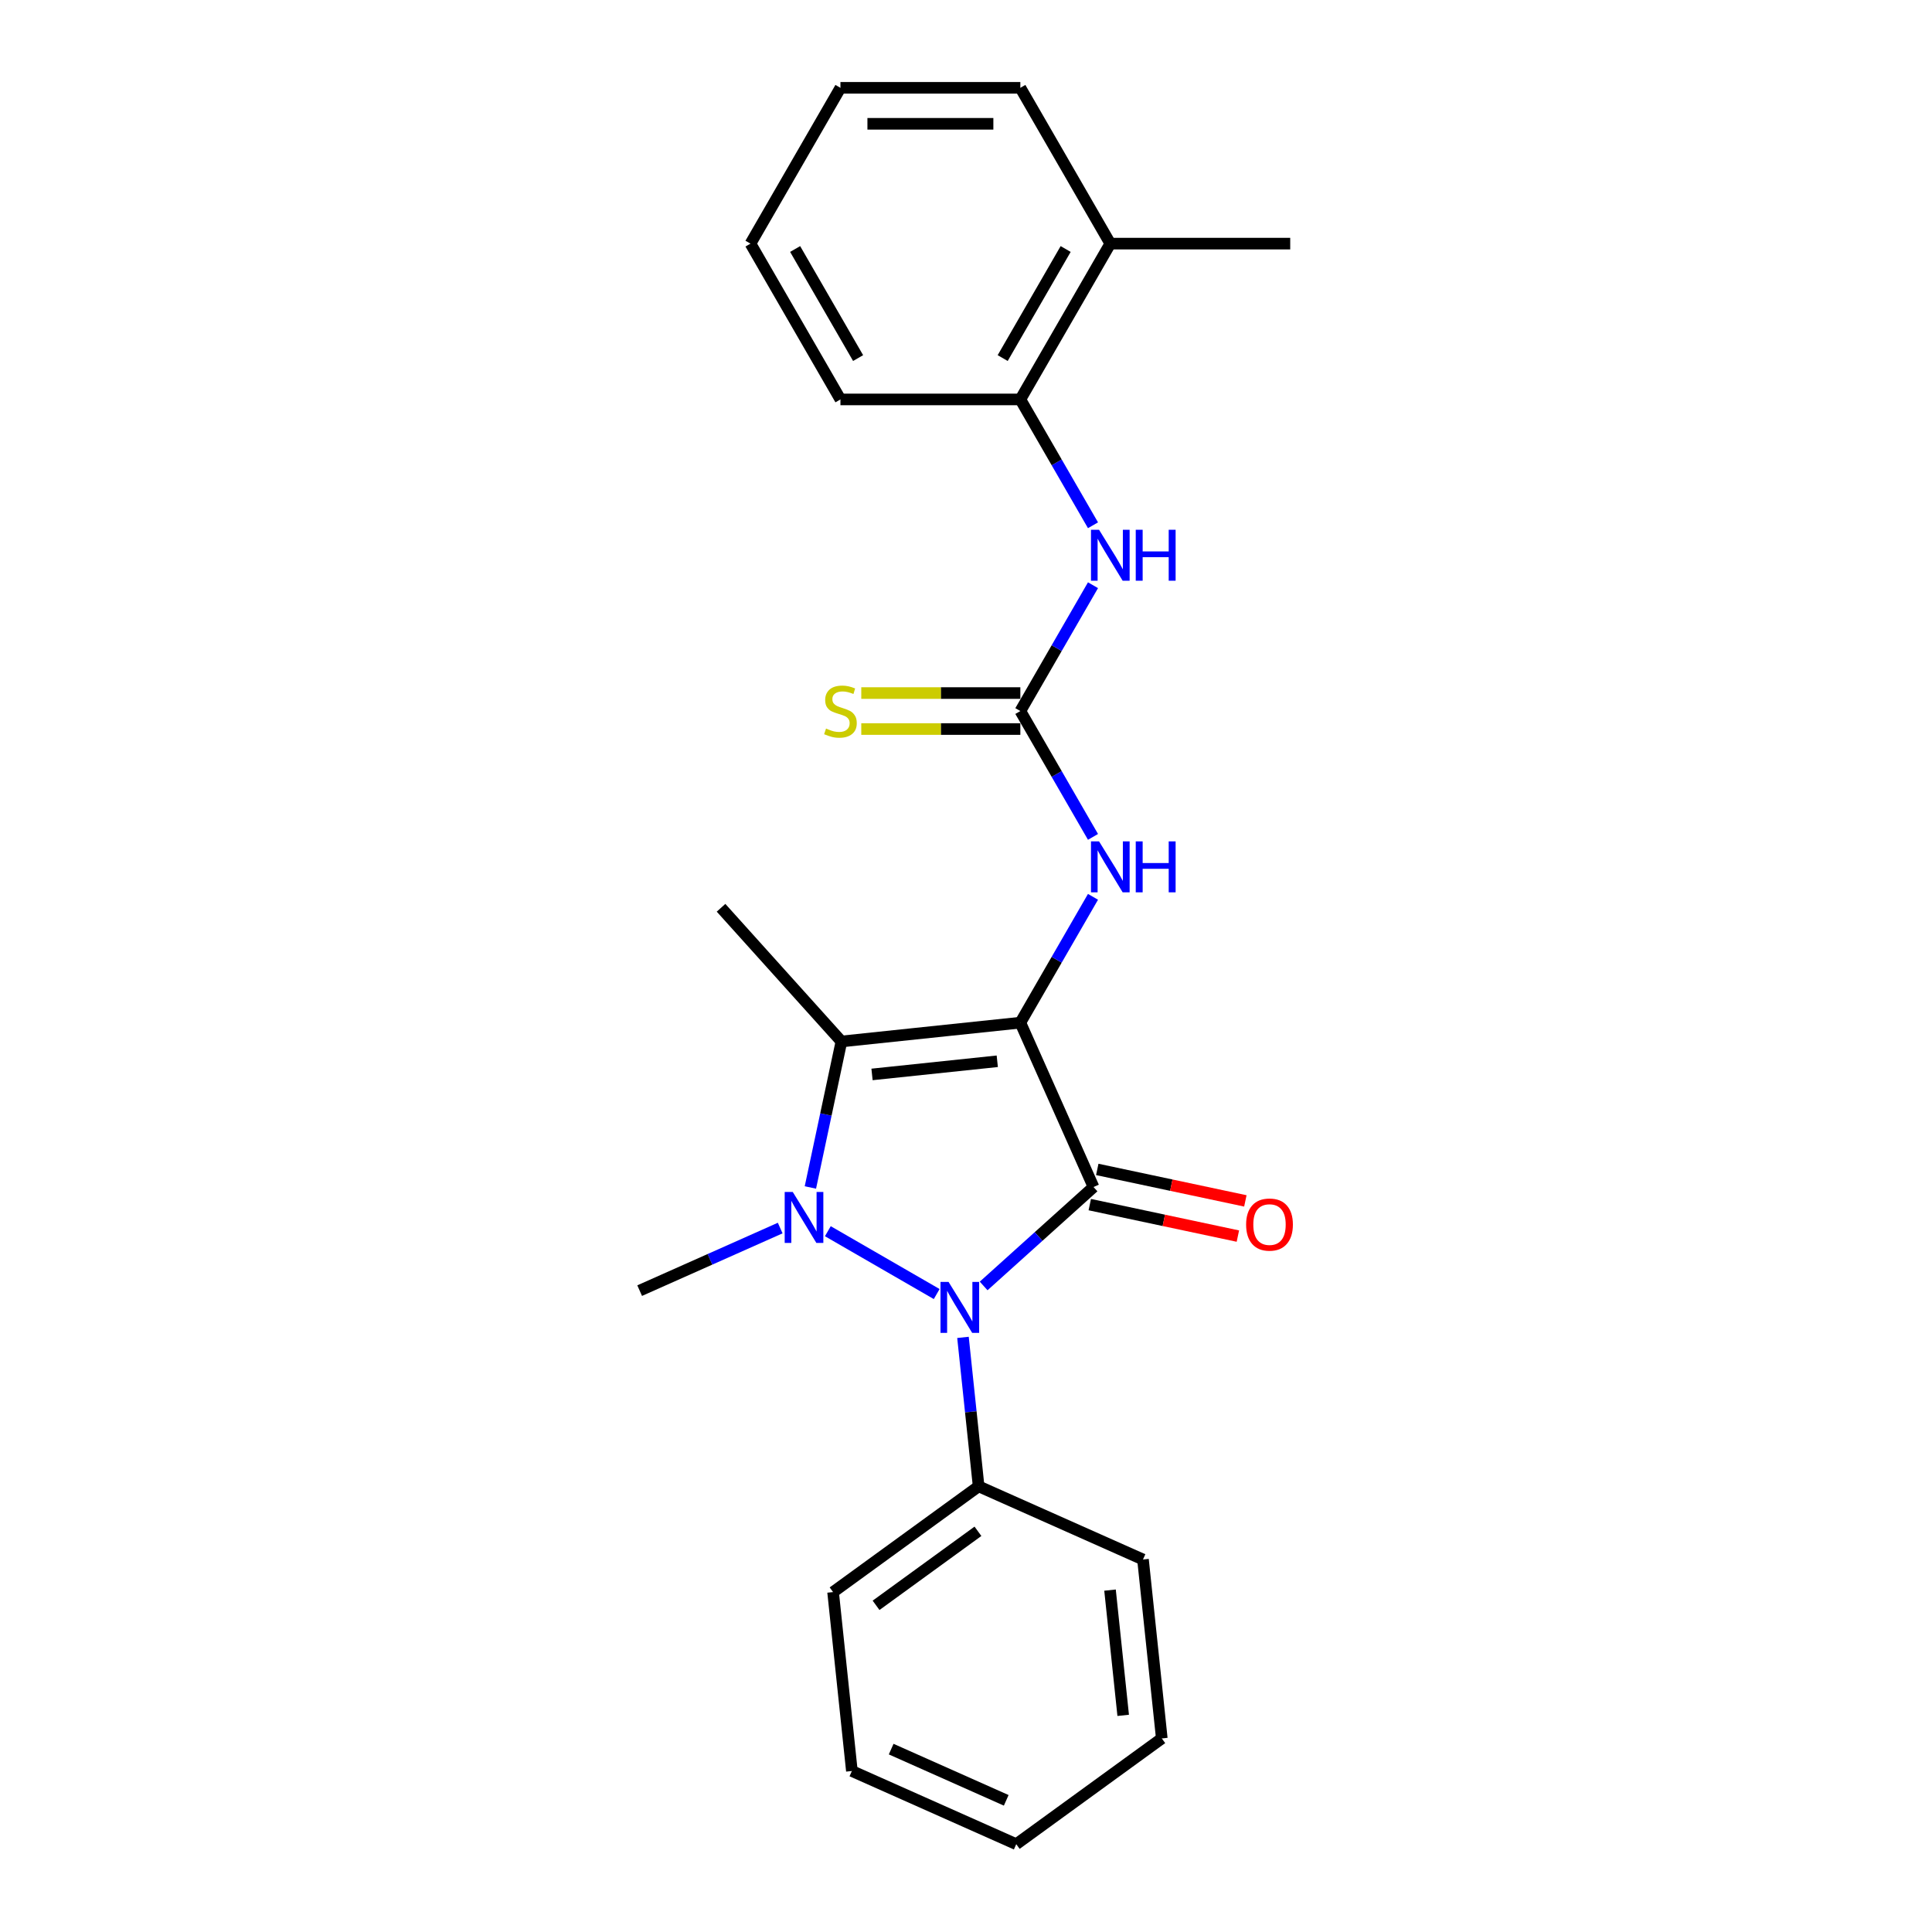 <?xml version='1.0' encoding='iso-8859-1'?>
<svg version='1.1' baseProfile='full'
              xmlns='http://www.w3.org/2000/svg'
                      xmlns:rdkit='http://www.rdkit.org/xml'
                      xmlns:xlink='http://www.w3.org/1999/xlink'
                  xml:space='preserve'
width='1000px' height='1000px' viewBox='0 0 1000 1000'>
<!-- END OF HEADER -->
<rect style='opacity:1.0;fill:#FFFFFF;stroke:none' width='1000' height='1000' x='0' y='0'> </rect>
<path class='bond-0' d='M 528.131,529.329 L 566.007,614.4' style='fill:none;fill-rule:evenodd;stroke:#000000;stroke-width:6px;stroke-linecap:butt;stroke-linejoin:miter;stroke-opacity:1' />
<path class='bond-3' d='M 528.131,529.329 L 435.52,539.063' style='fill:none;fill-rule:evenodd;stroke:#000000;stroke-width:6px;stroke-linecap:butt;stroke-linejoin:miter;stroke-opacity:1' />
<path class='bond-3' d='M 516.186,549.312 L 451.358,556.125' style='fill:none;fill-rule:evenodd;stroke:#000000;stroke-width:6px;stroke-linecap:butt;stroke-linejoin:miter;stroke-opacity:1' />
<path class='bond-4' d='M 528.131,529.329 L 546.933,496.763' style='fill:none;fill-rule:evenodd;stroke:#000000;stroke-width:6px;stroke-linecap:butt;stroke-linejoin:miter;stroke-opacity:1' />
<path class='bond-4' d='M 546.933,496.763 L 565.735,464.197' style='fill:none;fill-rule:evenodd;stroke:#0000FF;stroke-width:6px;stroke-linecap:butt;stroke-linejoin:miter;stroke-opacity:1' />
<path class='bond-2' d='M 566.007,614.4 L 537.571,640.005' style='fill:none;fill-rule:evenodd;stroke:#000000;stroke-width:6px;stroke-linecap:butt;stroke-linejoin:miter;stroke-opacity:1' />
<path class='bond-2' d='M 537.571,640.005 L 509.134,665.609' style='fill:none;fill-rule:evenodd;stroke:#0000FF;stroke-width:6px;stroke-linecap:butt;stroke-linejoin:miter;stroke-opacity:1' />
<path class='bond-7' d='M 564.071,623.509 L 602.398,631.655' style='fill:none;fill-rule:evenodd;stroke:#000000;stroke-width:6px;stroke-linecap:butt;stroke-linejoin:miter;stroke-opacity:1' />
<path class='bond-7' d='M 602.398,631.655 L 640.724,639.802' style='fill:none;fill-rule:evenodd;stroke:#FF0000;stroke-width:6px;stroke-linecap:butt;stroke-linejoin:miter;stroke-opacity:1' />
<path class='bond-7' d='M 567.943,605.291 L 606.27,613.438' style='fill:none;fill-rule:evenodd;stroke:#000000;stroke-width:6px;stroke-linecap:butt;stroke-linejoin:miter;stroke-opacity:1' />
<path class='bond-7' d='M 606.27,613.438 L 644.596,621.585' style='fill:none;fill-rule:evenodd;stroke:#FF0000;stroke-width:6px;stroke-linecap:butt;stroke-linejoin:miter;stroke-opacity:1' />
<path class='bond-1' d='M 419.456,614.636 L 427.488,576.849' style='fill:none;fill-rule:evenodd;stroke:#0000FF;stroke-width:6px;stroke-linecap:butt;stroke-linejoin:miter;stroke-opacity:1' />
<path class='bond-1' d='M 427.488,576.849 L 435.52,539.063' style='fill:none;fill-rule:evenodd;stroke:#000000;stroke-width:6px;stroke-linecap:butt;stroke-linejoin:miter;stroke-opacity:1' />
<path class='bond-12' d='M 403.829,635.639 L 367.459,651.833' style='fill:none;fill-rule:evenodd;stroke:#0000FF;stroke-width:6px;stroke-linecap:butt;stroke-linejoin:miter;stroke-opacity:1' />
<path class='bond-12' d='M 367.459,651.833 L 331.088,668.026' style='fill:none;fill-rule:evenodd;stroke:#000000;stroke-width:6px;stroke-linecap:butt;stroke-linejoin:miter;stroke-opacity:1' />
<path class='bond-24' d='M 428.488,637.268 L 484.831,669.798' style='fill:none;fill-rule:evenodd;stroke:#0000FF;stroke-width:6px;stroke-linecap:butt;stroke-linejoin:miter;stroke-opacity:1' />
<path class='bond-9' d='M 498.435,692.225 L 502.487,730.774' style='fill:none;fill-rule:evenodd;stroke:#0000FF;stroke-width:6px;stroke-linecap:butt;stroke-linejoin:miter;stroke-opacity:1' />
<path class='bond-9' d='M 502.487,730.774 L 506.538,769.322' style='fill:none;fill-rule:evenodd;stroke:#000000;stroke-width:6px;stroke-linecap:butt;stroke-linejoin:miter;stroke-opacity:1' />
<path class='bond-13' d='M 435.52,539.063 L 373.209,469.86' style='fill:none;fill-rule:evenodd;stroke:#000000;stroke-width:6px;stroke-linecap:butt;stroke-linejoin:miter;stroke-opacity:1' />
<path class='bond-5' d='M 565.735,433.169 L 546.933,400.603' style='fill:none;fill-rule:evenodd;stroke:#0000FF;stroke-width:6px;stroke-linecap:butt;stroke-linejoin:miter;stroke-opacity:1' />
<path class='bond-5' d='M 546.933,400.603 L 528.131,368.038' style='fill:none;fill-rule:evenodd;stroke:#000000;stroke-width:6px;stroke-linecap:butt;stroke-linejoin:miter;stroke-opacity:1' />
<path class='bond-6' d='M 528.131,368.038 L 546.933,335.472' style='fill:none;fill-rule:evenodd;stroke:#000000;stroke-width:6px;stroke-linecap:butt;stroke-linejoin:miter;stroke-opacity:1' />
<path class='bond-6' d='M 546.933,335.472 L 565.735,302.906' style='fill:none;fill-rule:evenodd;stroke:#0000FF;stroke-width:6px;stroke-linecap:butt;stroke-linejoin:miter;stroke-opacity:1' />
<path class='bond-10' d='M 528.131,358.725 L 486.962,358.725' style='fill:none;fill-rule:evenodd;stroke:#000000;stroke-width:6px;stroke-linecap:butt;stroke-linejoin:miter;stroke-opacity:1' />
<path class='bond-10' d='M 486.962,358.725 L 445.793,358.725' style='fill:none;fill-rule:evenodd;stroke:#CCCC00;stroke-width:6px;stroke-linecap:butt;stroke-linejoin:miter;stroke-opacity:1' />
<path class='bond-10' d='M 528.131,377.35 L 486.962,377.35' style='fill:none;fill-rule:evenodd;stroke:#000000;stroke-width:6px;stroke-linecap:butt;stroke-linejoin:miter;stroke-opacity:1' />
<path class='bond-10' d='M 486.962,377.35 L 445.793,377.35' style='fill:none;fill-rule:evenodd;stroke:#CCCC00;stroke-width:6px;stroke-linecap:butt;stroke-linejoin:miter;stroke-opacity:1' />
<path class='bond-8' d='M 565.735,271.878 L 546.933,239.312' style='fill:none;fill-rule:evenodd;stroke:#0000FF;stroke-width:6px;stroke-linecap:butt;stroke-linejoin:miter;stroke-opacity:1' />
<path class='bond-8' d='M 546.933,239.312 L 528.131,206.746' style='fill:none;fill-rule:evenodd;stroke:#000000;stroke-width:6px;stroke-linecap:butt;stroke-linejoin:miter;stroke-opacity:1' />
<path class='bond-11' d='M 528.131,206.746 L 574.692,126.1' style='fill:none;fill-rule:evenodd;stroke:#000000;stroke-width:6px;stroke-linecap:butt;stroke-linejoin:miter;stroke-opacity:1' />
<path class='bond-11' d='M 518.986,185.337 L 551.579,128.885' style='fill:none;fill-rule:evenodd;stroke:#000000;stroke-width:6px;stroke-linecap:butt;stroke-linejoin:miter;stroke-opacity:1' />
<path class='bond-14' d='M 528.131,206.746 L 435.01,206.746' style='fill:none;fill-rule:evenodd;stroke:#000000;stroke-width:6px;stroke-linecap:butt;stroke-linejoin:miter;stroke-opacity:1' />
<path class='bond-15' d='M 506.538,769.322 L 431.201,824.058' style='fill:none;fill-rule:evenodd;stroke:#000000;stroke-width:6px;stroke-linecap:butt;stroke-linejoin:miter;stroke-opacity:1' />
<path class='bond-15' d='M 506.185,792.6 L 453.449,830.915' style='fill:none;fill-rule:evenodd;stroke:#000000;stroke-width:6px;stroke-linecap:butt;stroke-linejoin:miter;stroke-opacity:1' />
<path class='bond-16' d='M 506.538,769.322 L 591.609,807.198' style='fill:none;fill-rule:evenodd;stroke:#000000;stroke-width:6px;stroke-linecap:butt;stroke-linejoin:miter;stroke-opacity:1' />
<path class='bond-17' d='M 574.692,126.1 L 667.814,126.1' style='fill:none;fill-rule:evenodd;stroke:#000000;stroke-width:6px;stroke-linecap:butt;stroke-linejoin:miter;stroke-opacity:1' />
<path class='bond-18' d='M 574.692,126.1 L 528.131,45.455' style='fill:none;fill-rule:evenodd;stroke:#000000;stroke-width:6px;stroke-linecap:butt;stroke-linejoin:miter;stroke-opacity:1' />
<path class='bond-19' d='M 435.01,206.746 L 388.449,126.1' style='fill:none;fill-rule:evenodd;stroke:#000000;stroke-width:6px;stroke-linecap:butt;stroke-linejoin:miter;stroke-opacity:1' />
<path class='bond-19' d='M 444.155,185.337 L 411.562,128.885' style='fill:none;fill-rule:evenodd;stroke:#000000;stroke-width:6px;stroke-linecap:butt;stroke-linejoin:miter;stroke-opacity:1' />
<path class='bond-22' d='M 431.201,824.058 L 440.935,916.669' style='fill:none;fill-rule:evenodd;stroke:#000000;stroke-width:6px;stroke-linecap:butt;stroke-linejoin:miter;stroke-opacity:1' />
<path class='bond-21' d='M 591.609,807.198 L 601.343,899.81' style='fill:none;fill-rule:evenodd;stroke:#000000;stroke-width:6px;stroke-linecap:butt;stroke-linejoin:miter;stroke-opacity:1' />
<path class='bond-21' d='M 574.547,823.037 L 581.361,887.865' style='fill:none;fill-rule:evenodd;stroke:#000000;stroke-width:6px;stroke-linecap:butt;stroke-linejoin:miter;stroke-opacity:1' />
<path class='bond-26' d='M 528.131,45.455 L 435.01,45.455' style='fill:none;fill-rule:evenodd;stroke:#000000;stroke-width:6px;stroke-linecap:butt;stroke-linejoin:miter;stroke-opacity:1' />
<path class='bond-26' d='M 514.163,64.079 L 448.978,64.079' style='fill:none;fill-rule:evenodd;stroke:#000000;stroke-width:6px;stroke-linecap:butt;stroke-linejoin:miter;stroke-opacity:1' />
<path class='bond-20' d='M 388.449,126.1 L 435.01,45.455' style='fill:none;fill-rule:evenodd;stroke:#000000;stroke-width:6px;stroke-linecap:butt;stroke-linejoin:miter;stroke-opacity:1' />
<path class='bond-23' d='M 601.343,899.81 L 526.006,954.545' style='fill:none;fill-rule:evenodd;stroke:#000000;stroke-width:6px;stroke-linecap:butt;stroke-linejoin:miter;stroke-opacity:1' />
<path class='bond-25' d='M 440.935,916.669 L 526.006,954.545' style='fill:none;fill-rule:evenodd;stroke:#000000;stroke-width:6px;stroke-linecap:butt;stroke-linejoin:miter;stroke-opacity:1' />
<path class='bond-25' d='M 461.271,905.337 L 520.821,931.85' style='fill:none;fill-rule:evenodd;stroke:#000000;stroke-width:6px;stroke-linecap:butt;stroke-linejoin:miter;stroke-opacity:1' />
<path  class='atom-2' d='M 410.329 616.964
L 418.971 630.932
Q 419.828 632.31, 421.206 634.806
Q 422.584 637.302, 422.659 637.451
L 422.659 616.964
L 426.16 616.964
L 426.16 643.336
L 422.547 643.336
L 413.272 628.064
Q 412.192 626.276, 411.037 624.227
Q 409.919 622.179, 409.584 621.545
L 409.584 643.336
L 406.157 643.336
L 406.157 616.964
L 410.329 616.964
' fill='#0000FF'/>
<path  class='atom-3' d='M 490.975 663.525
L 499.617 677.493
Q 500.473 678.871, 501.852 681.367
Q 503.23 683.862, 503.304 684.011
L 503.304 663.525
L 506.806 663.525
L 506.806 689.897
L 503.193 689.897
L 493.918 674.625
Q 492.837 672.837, 491.683 670.788
Q 490.565 668.739, 490.23 668.106
L 490.23 689.897
L 486.803 689.897
L 486.803 663.525
L 490.975 663.525
' fill='#0000FF'/>
<path  class='atom-5' d='M 568.863 435.497
L 577.504 449.466
Q 578.361 450.844, 579.739 453.339
Q 581.118 455.835, 581.192 455.984
L 581.192 435.497
L 584.693 435.497
L 584.693 461.869
L 581.08 461.869
L 571.805 446.597
Q 570.725 444.81, 569.57 442.761
Q 568.453 440.712, 568.118 440.079
L 568.118 461.869
L 564.691 461.869
L 564.691 435.497
L 568.863 435.497
' fill='#0000FF'/>
<path  class='atom-5' d='M 587.86 435.497
L 591.435 435.497
L 591.435 446.709
L 604.919 446.709
L 604.919 435.497
L 608.495 435.497
L 608.495 461.869
L 604.919 461.869
L 604.919 449.689
L 591.435 449.689
L 591.435 461.869
L 587.86 461.869
L 587.86 435.497
' fill='#0000FF'/>
<path  class='atom-7' d='M 568.863 274.206
L 577.504 288.174
Q 578.361 289.552, 579.739 292.048
Q 581.118 294.544, 581.192 294.693
L 581.192 274.206
L 584.693 274.206
L 584.693 300.578
L 581.08 300.578
L 571.805 285.306
Q 570.725 283.518, 569.57 281.469
Q 568.453 279.421, 568.118 278.787
L 568.118 300.578
L 564.691 300.578
L 564.691 274.206
L 568.863 274.206
' fill='#0000FF'/>
<path  class='atom-7' d='M 587.86 274.206
L 591.435 274.206
L 591.435 285.418
L 604.919 285.418
L 604.919 274.206
L 608.495 274.206
L 608.495 300.578
L 604.919 300.578
L 604.919 288.398
L 591.435 288.398
L 591.435 300.578
L 587.86 300.578
L 587.86 274.206
' fill='#0000FF'/>
<path  class='atom-8' d='M 644.988 633.836
Q 644.988 627.503, 648.117 623.965
Q 651.246 620.426, 657.094 620.426
Q 662.942 620.426, 666.071 623.965
Q 669.2 627.503, 669.2 633.836
Q 669.2 640.242, 666.034 643.893
Q 662.868 647.506, 657.094 647.506
Q 651.283 647.506, 648.117 643.893
Q 644.988 640.28, 644.988 633.836
M 657.094 644.526
Q 661.117 644.526, 663.277 641.844
Q 665.475 639.125, 665.475 633.836
Q 665.475 628.658, 663.277 626.051
Q 661.117 623.406, 657.094 623.406
Q 653.071 623.406, 650.874 626.013
Q 648.713 628.621, 648.713 633.836
Q 648.713 639.162, 650.874 641.844
Q 653.071 644.526, 657.094 644.526
' fill='#FF0000'/>
<path  class='atom-11' d='M 427.56 377.089
Q 427.858 377.201, 429.087 377.722
Q 430.316 378.244, 431.657 378.579
Q 433.035 378.877, 434.376 378.877
Q 436.872 378.877, 438.325 377.685
Q 439.777 376.456, 439.777 374.333
Q 439.777 372.88, 439.032 371.986
Q 438.325 371.092, 437.207 370.608
Q 436.09 370.124, 434.227 369.565
Q 431.881 368.857, 430.465 368.187
Q 429.087 367.516, 428.081 366.101
Q 427.113 364.685, 427.113 362.301
Q 427.113 358.986, 429.348 356.938
Q 431.62 354.889, 436.09 354.889
Q 439.144 354.889, 442.608 356.342
L 441.752 359.21
Q 438.585 357.906, 436.202 357.906
Q 433.631 357.906, 432.216 358.986
Q 430.8 360.029, 430.838 361.854
Q 430.838 363.27, 431.545 364.127
Q 432.29 364.983, 433.333 365.467
Q 434.414 365.952, 436.202 366.51
Q 438.585 367.255, 440.001 368
Q 441.416 368.745, 442.422 370.273
Q 443.465 371.763, 443.465 374.333
Q 443.465 377.983, 441.007 379.957
Q 438.585 381.894, 434.525 381.894
Q 432.179 381.894, 430.391 381.373
Q 428.64 380.888, 426.554 380.032
L 427.56 377.089
' fill='#CCCC00'/>
</svg>
